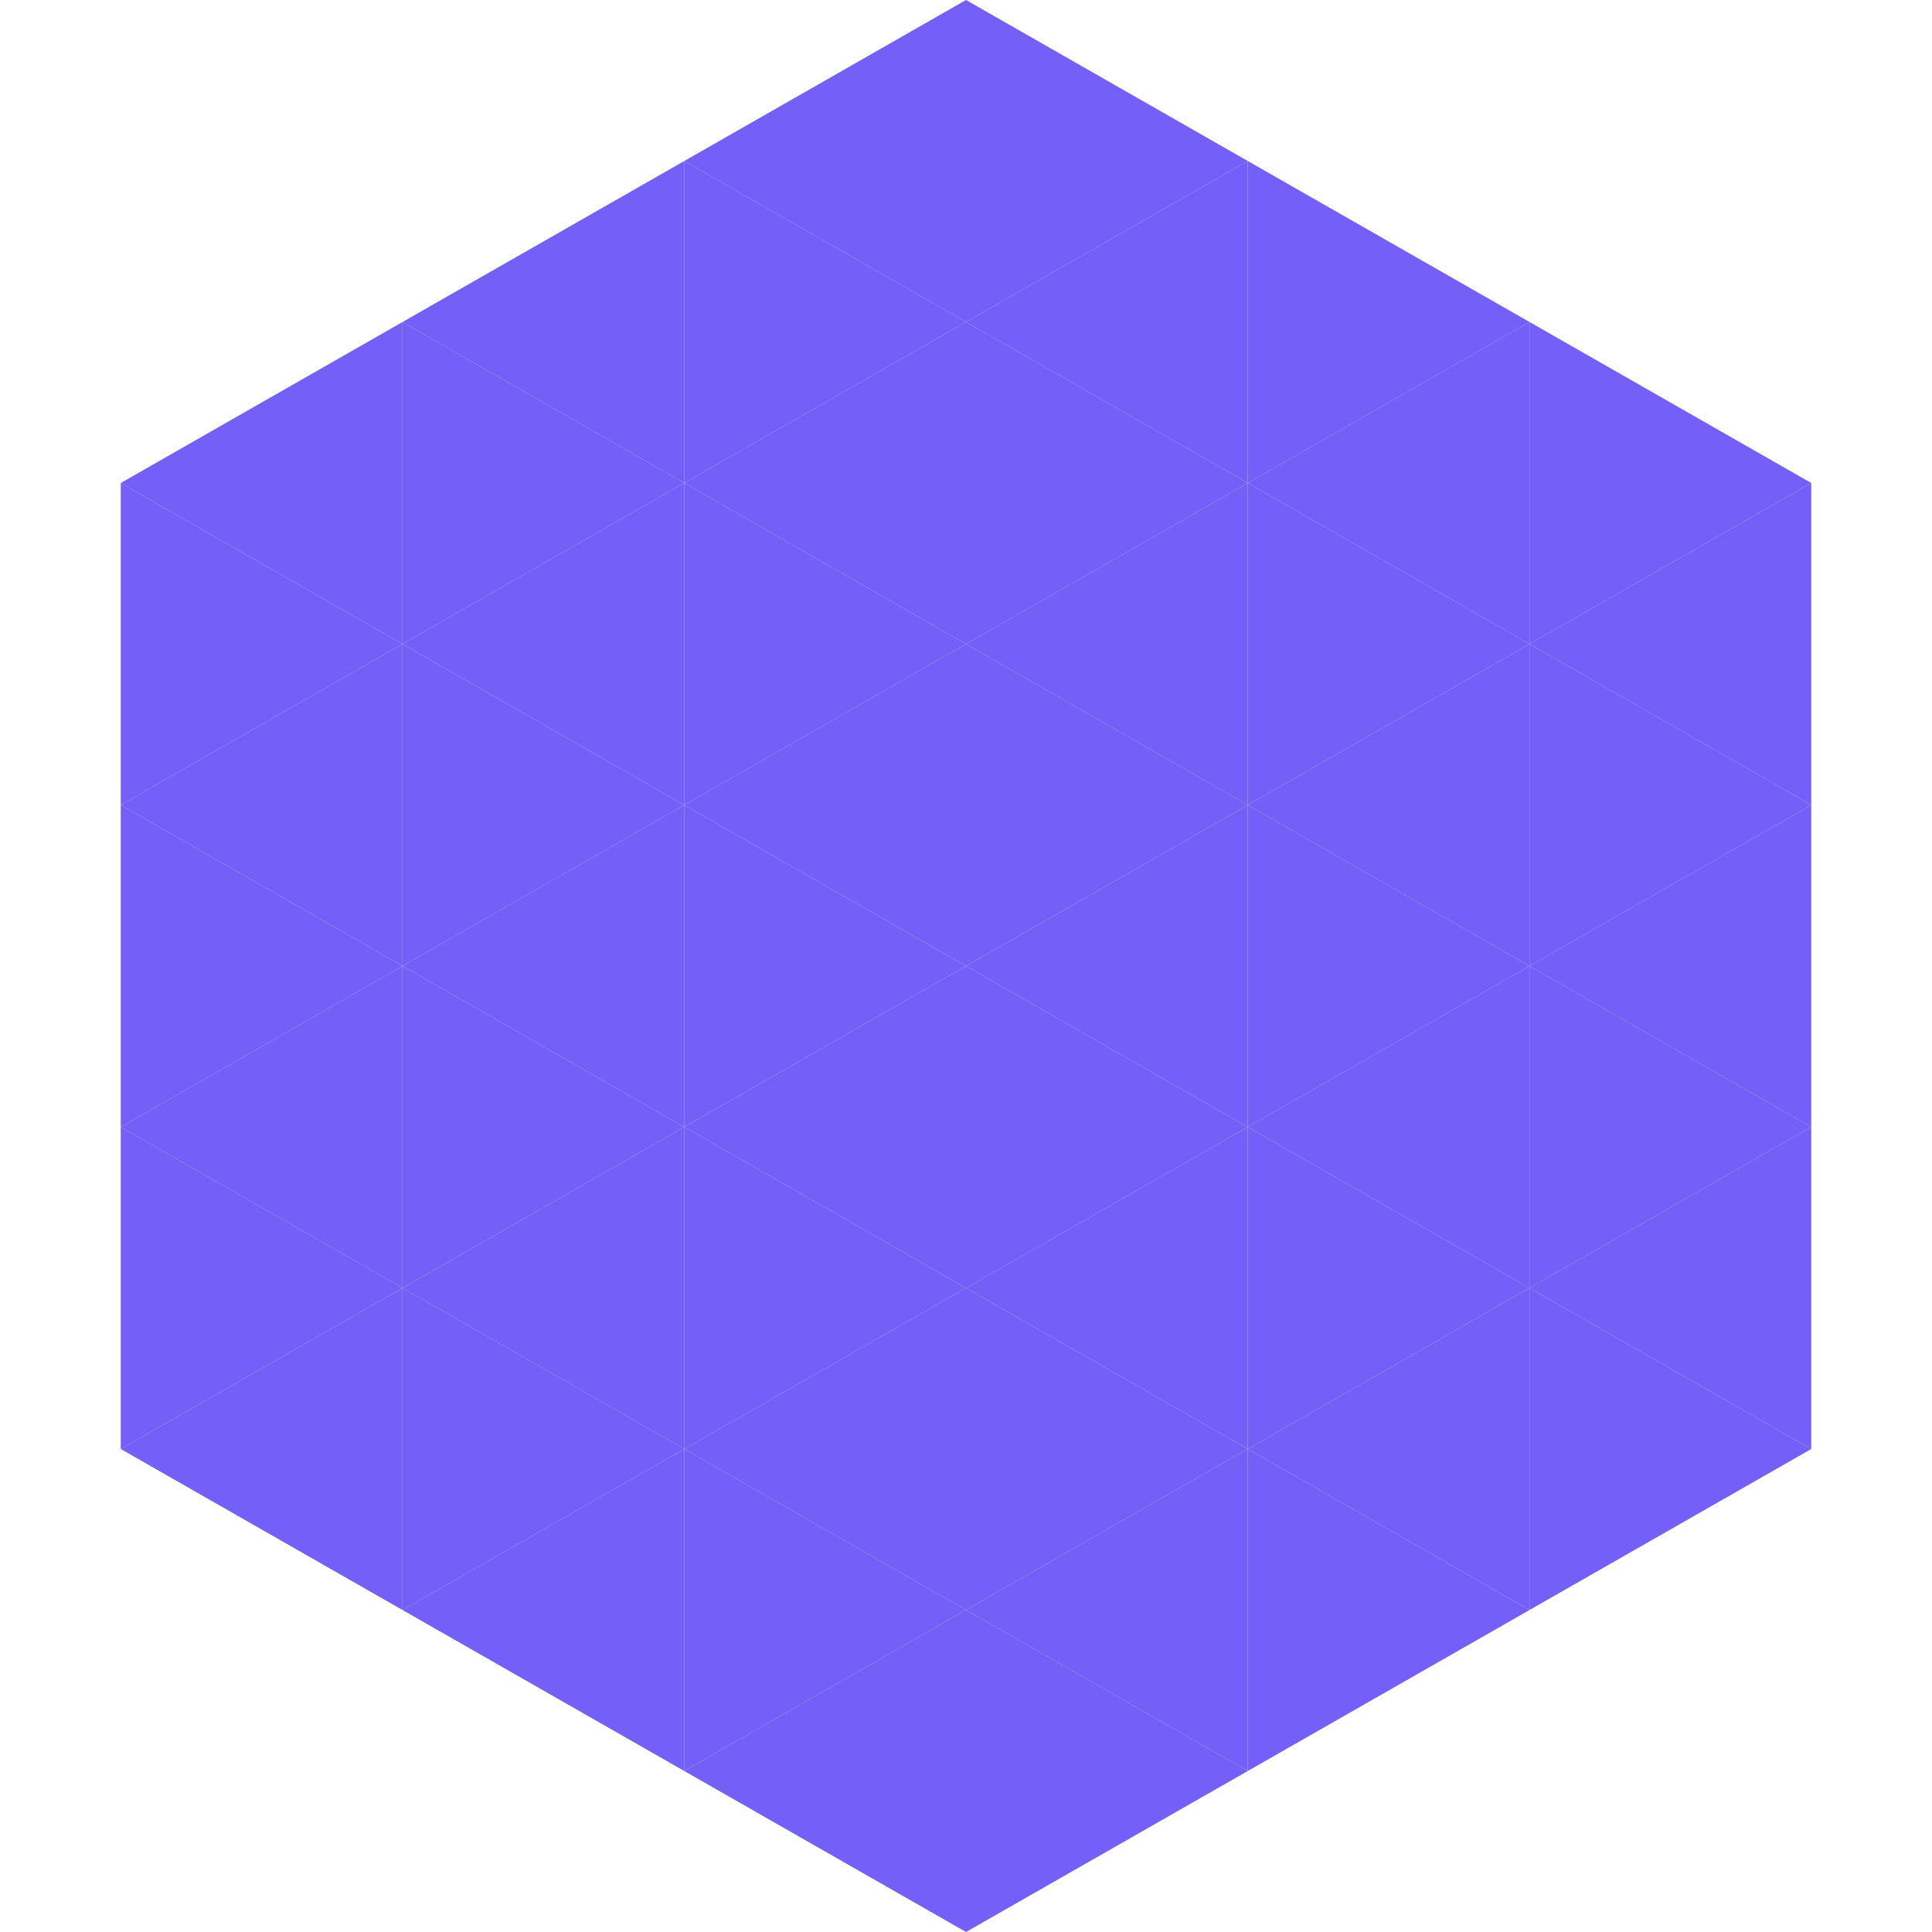 <?xml version="1.0"?>
<!-- Generated by SVGo -->
<svg width="240" height="240"
     xmlns="http://www.w3.org/2000/svg"
     xmlns:xlink="http://www.w3.org/1999/xlink">
<polygon points="50,40 15,60 50,80" style="fill:rgb(116,95,248)" />
<polygon points="190,40 225,60 190,80" style="fill:rgb(116,95,248)" />
<polygon points="15,60 50,80 15,100" style="fill:rgb(116,95,248)" />
<polygon points="225,60 190,80 225,100" style="fill:rgb(116,95,248)" />
<polygon points="50,80 15,100 50,120" style="fill:rgb(116,95,248)" />
<polygon points="190,80 225,100 190,120" style="fill:rgb(116,95,248)" />
<polygon points="15,100 50,120 15,140" style="fill:rgb(116,95,248)" />
<polygon points="225,100 190,120 225,140" style="fill:rgb(116,95,248)" />
<polygon points="50,120 15,140 50,160" style="fill:rgb(116,95,248)" />
<polygon points="190,120 225,140 190,160" style="fill:rgb(116,95,248)" />
<polygon points="15,140 50,160 15,180" style="fill:rgb(116,95,248)" />
<polygon points="225,140 190,160 225,180" style="fill:rgb(116,95,248)" />
<polygon points="50,160 15,180 50,200" style="fill:rgb(116,95,248)" />
<polygon points="190,160 225,180 190,200" style="fill:rgb(116,95,248)" />
<polygon points="15,180 50,200 15,220" style="fill:rgb(255,255,255); fill-opacity:0" />
<polygon points="225,180 190,200 225,220" style="fill:rgb(255,255,255); fill-opacity:0" />
<polygon points="50,0 85,20 50,40" style="fill:rgb(255,255,255); fill-opacity:0" />
<polygon points="190,0 155,20 190,40" style="fill:rgb(255,255,255); fill-opacity:0" />
<polygon points="85,20 50,40 85,60" style="fill:rgb(116,95,248)" />
<polygon points="155,20 190,40 155,60" style="fill:rgb(116,95,248)" />
<polygon points="50,40 85,60 50,80" style="fill:rgb(116,95,248)" />
<polygon points="190,40 155,60 190,80" style="fill:rgb(116,95,248)" />
<polygon points="85,60 50,80 85,100" style="fill:rgb(116,95,248)" />
<polygon points="155,60 190,80 155,100" style="fill:rgb(116,95,248)" />
<polygon points="50,80 85,100 50,120" style="fill:rgb(116,95,248)" />
<polygon points="190,80 155,100 190,120" style="fill:rgb(116,95,248)" />
<polygon points="85,100 50,120 85,140" style="fill:rgb(116,95,248)" />
<polygon points="155,100 190,120 155,140" style="fill:rgb(116,95,248)" />
<polygon points="50,120 85,140 50,160" style="fill:rgb(116,95,248)" />
<polygon points="190,120 155,140 190,160" style="fill:rgb(116,95,248)" />
<polygon points="85,140 50,160 85,180" style="fill:rgb(116,95,248)" />
<polygon points="155,140 190,160 155,180" style="fill:rgb(116,95,248)" />
<polygon points="50,160 85,180 50,200" style="fill:rgb(116,95,248)" />
<polygon points="190,160 155,180 190,200" style="fill:rgb(116,95,248)" />
<polygon points="85,180 50,200 85,220" style="fill:rgb(116,95,248)" />
<polygon points="155,180 190,200 155,220" style="fill:rgb(116,95,248)" />
<polygon points="120,0 85,20 120,40" style="fill:rgb(116,95,248)" />
<polygon points="120,0 155,20 120,40" style="fill:rgb(116,95,248)" />
<polygon points="85,20 120,40 85,60" style="fill:rgb(116,95,248)" />
<polygon points="155,20 120,40 155,60" style="fill:rgb(116,95,248)" />
<polygon points="120,40 85,60 120,80" style="fill:rgb(116,95,248)" />
<polygon points="120,40 155,60 120,80" style="fill:rgb(116,95,248)" />
<polygon points="85,60 120,80 85,100" style="fill:rgb(116,95,248)" />
<polygon points="155,60 120,80 155,100" style="fill:rgb(116,95,248)" />
<polygon points="120,80 85,100 120,120" style="fill:rgb(116,95,248)" />
<polygon points="120,80 155,100 120,120" style="fill:rgb(116,95,248)" />
<polygon points="85,100 120,120 85,140" style="fill:rgb(116,95,248)" />
<polygon points="155,100 120,120 155,140" style="fill:rgb(116,95,248)" />
<polygon points="120,120 85,140 120,160" style="fill:rgb(116,95,248)" />
<polygon points="120,120 155,140 120,160" style="fill:rgb(116,95,248)" />
<polygon points="85,140 120,160 85,180" style="fill:rgb(116,95,248)" />
<polygon points="155,140 120,160 155,180" style="fill:rgb(116,95,248)" />
<polygon points="120,160 85,180 120,200" style="fill:rgb(116,95,248)" />
<polygon points="120,160 155,180 120,200" style="fill:rgb(116,95,248)" />
<polygon points="85,180 120,200 85,220" style="fill:rgb(116,95,248)" />
<polygon points="155,180 120,200 155,220" style="fill:rgb(116,95,248)" />
<polygon points="120,200 85,220 120,240" style="fill:rgb(116,95,248)" />
<polygon points="120,200 155,220 120,240" style="fill:rgb(116,95,248)" />
<polygon points="85,220 120,240 85,260" style="fill:rgb(255,255,255); fill-opacity:0" />
<polygon points="155,220 120,240 155,260" style="fill:rgb(255,255,255); fill-opacity:0" />
</svg>
